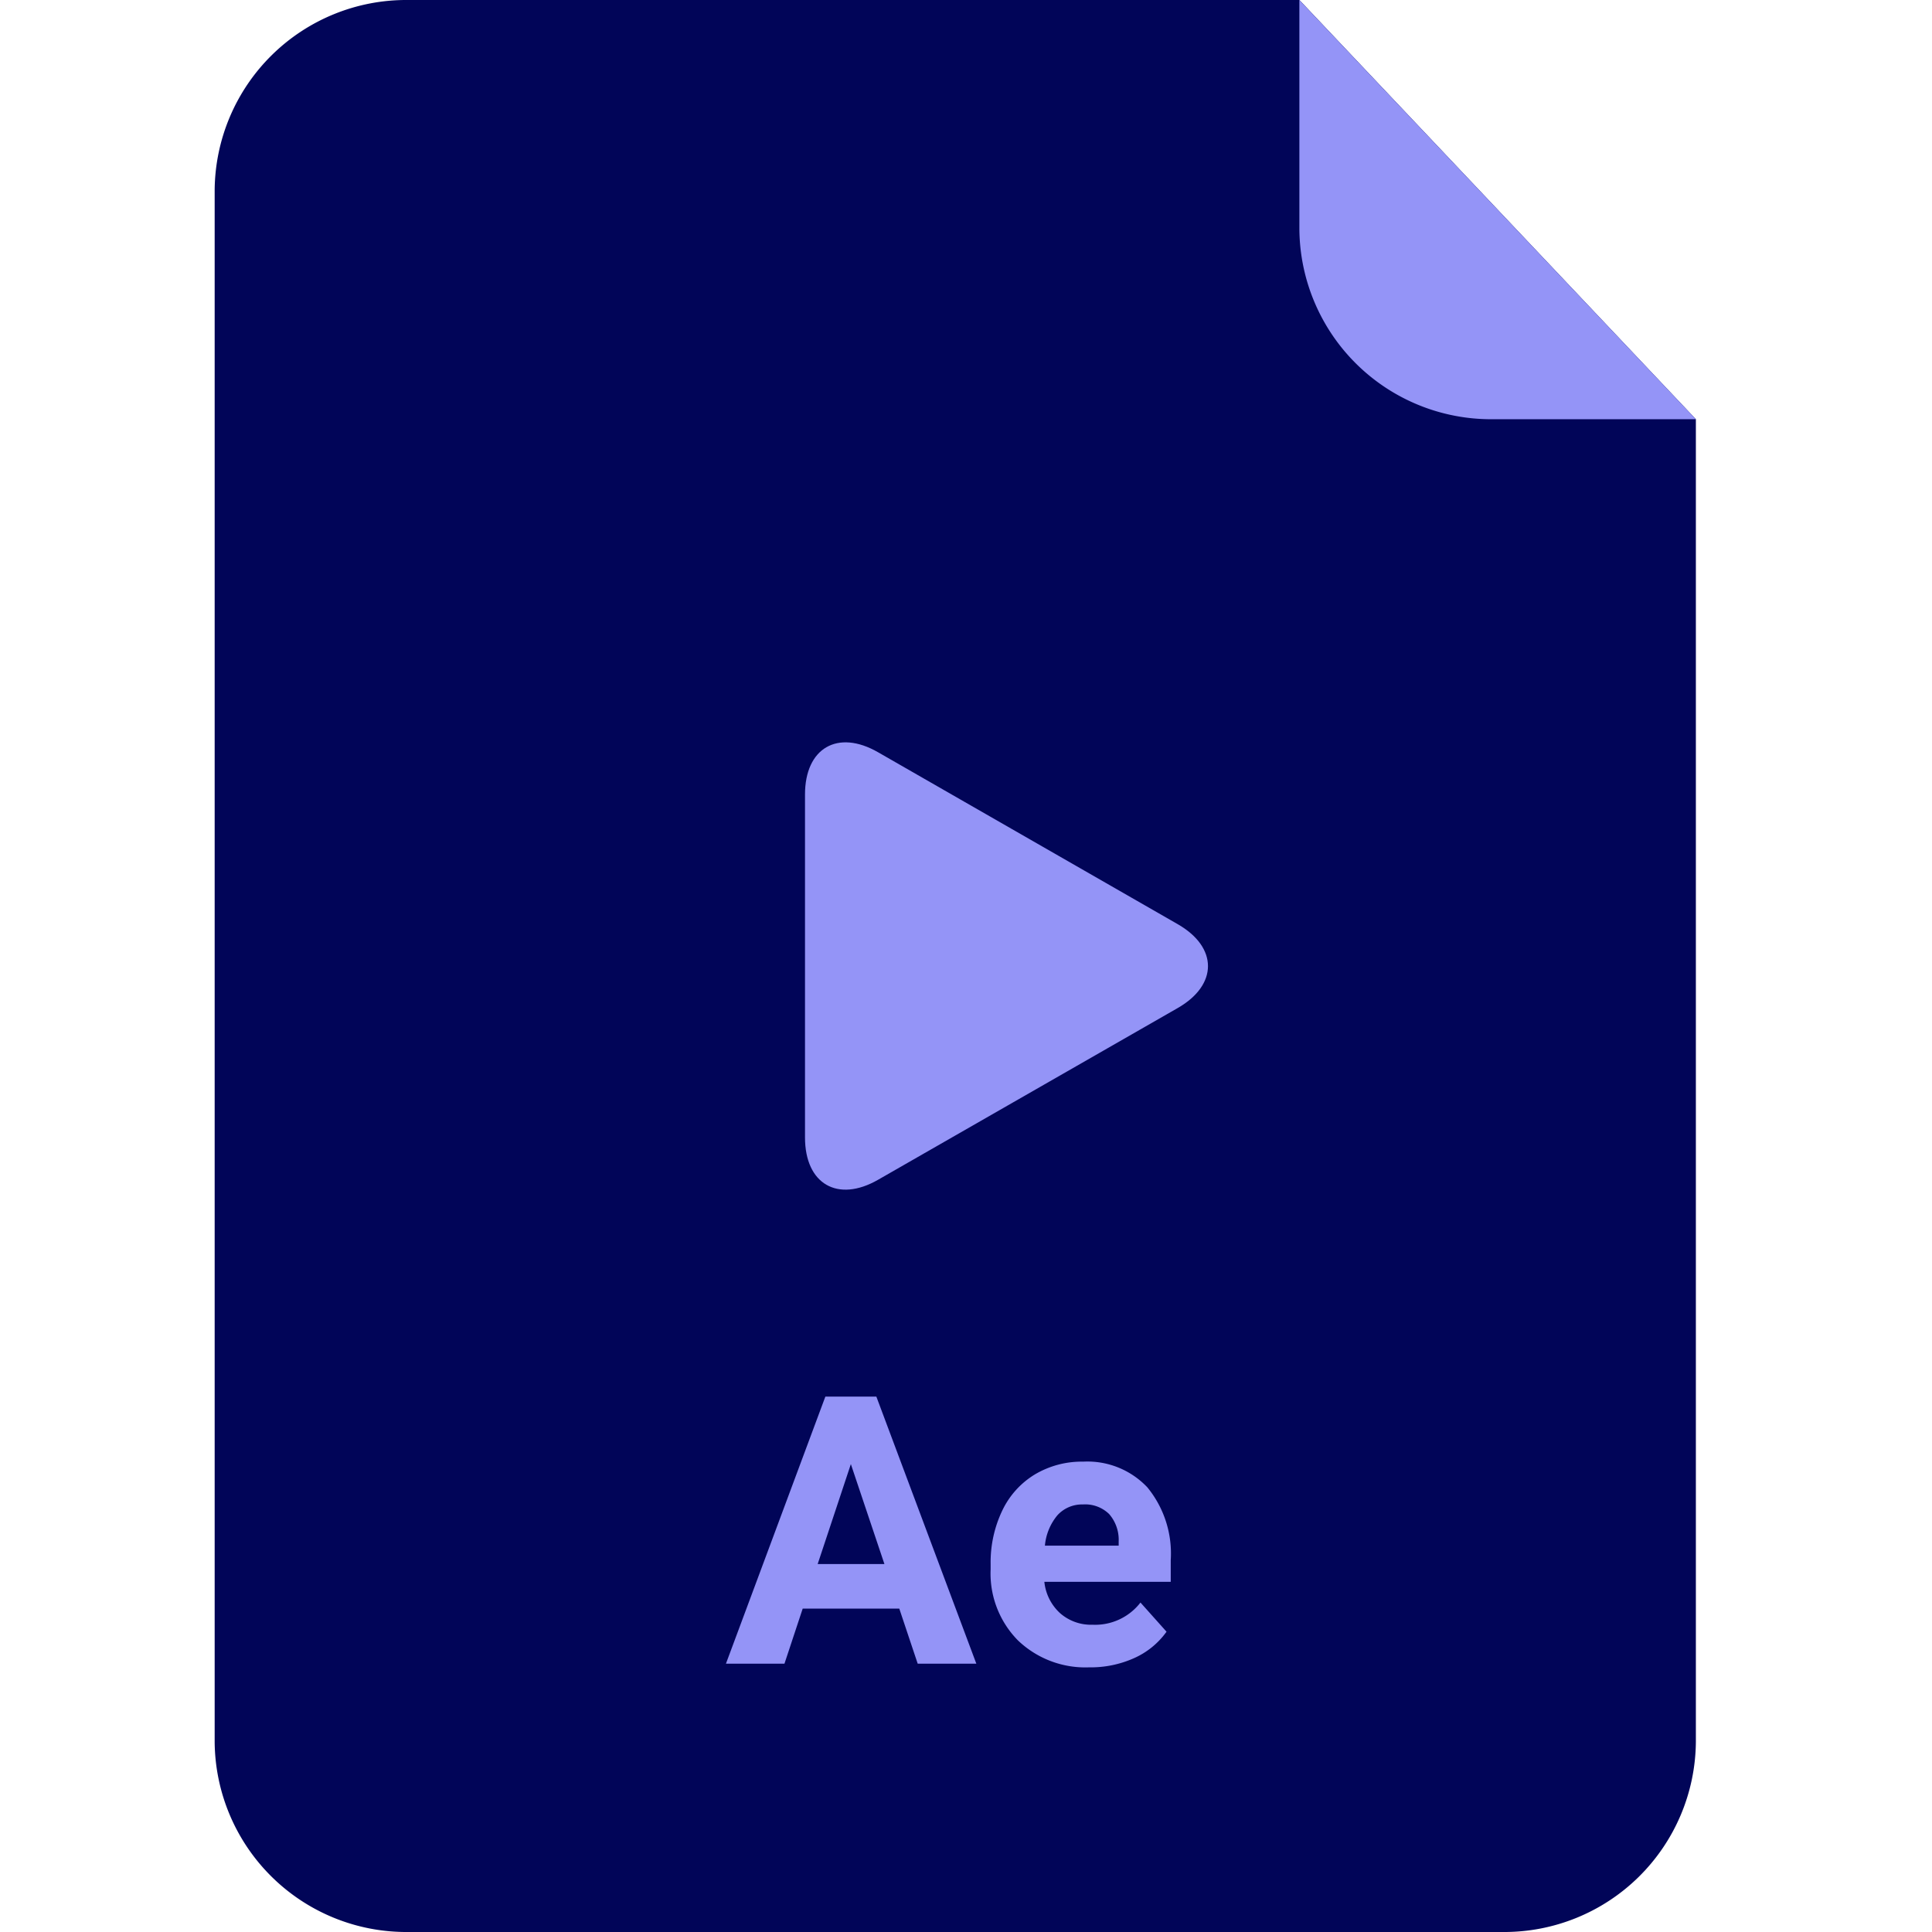 <svg xmlns="http://www.w3.org/2000/svg" xmlns:xlink="http://www.w3.org/1999/xlink" width="72" height="72" viewBox="0 0 72 72">
  <defs>
    <clipPath id="clip-Artboard_150">
      <rect width="72" height="72"/>
    </clipPath>
  </defs>
  <g id="Artboard_150" data-name="Artboard – 150" clip-path="url(#clip-Artboard_150)">
    <rect width="72" height="72" fill="rgba(255,255,255,0)"/>
    <g id="Group_586" data-name="Group 586">
      <path id="Path_636" data-name="Path 636" d="M7.2,0H40.425L55.2,15.623V64.918A7.142,7.142,0,0,1,48,72H7.2A7.142,7.142,0,0,1,0,64.918V7.082A7.142,7.142,0,0,1,7.2,0Z" transform="translate(8 0)" fill="#010558"/>
      <path id="Path_638" data-name="Path 638" d="M48.463,15.635H40.887a7.142,7.142,0,0,1-7.2-7.082l0-8.539Z" transform="translate(14.737 -0.012)" fill="#9494f7"/>
      <path id="Path_846" data-name="Path 846" d="M25.514,12.949h-3.6L21.235,15H19.054l3.705-9.953h1.9L28.385,15H26.2Zm-3.042-1.661H24.96L23.709,7.563Zm10.117,3.849a3.631,3.631,0,0,1-2.649-1,3.548,3.548,0,0,1-1.022-2.659v-.191A4.468,4.468,0,0,1,29.349,9.3a3.161,3.161,0,0,1,1.22-1.354,3.425,3.425,0,0,1,1.8-.475,3.07,3.07,0,0,1,2.389.957,3.889,3.889,0,0,1,.872,2.714v.807h-4.71a1.835,1.835,0,0,0,.578,1.162,1.746,1.746,0,0,0,1.22.438,2.132,2.132,0,0,0,1.784-.827l.971,1.087a2.966,2.966,0,0,1-1.2.981A3.947,3.947,0,0,1,32.589,15.137Zm-.226-6.07a1.237,1.237,0,0,0-.954.4,2.048,2.048,0,0,0-.468,1.135H33.69V10.44a1.46,1.46,0,0,0-.355-1.015A1.277,1.277,0,0,0,32.364,9.066Z" transform="translate(8 47)" fill="#9494f7"/>
      <g id="play-button-arrowhead" transform="translate(21.893 27.665)">
        <path id="Path_758" data-name="Path 758" d="M10.828.368C9.325-.495,8.107.212,8.107,1.944V14.725c0,1.734,1.218,2.439,2.721,1.578L22,9.9c1.5-.862,1.5-2.26,0-3.122Z" transform="translate(0 0)" fill="#9494f7"/>
      </g>
    </g>
  </g>
</svg>
